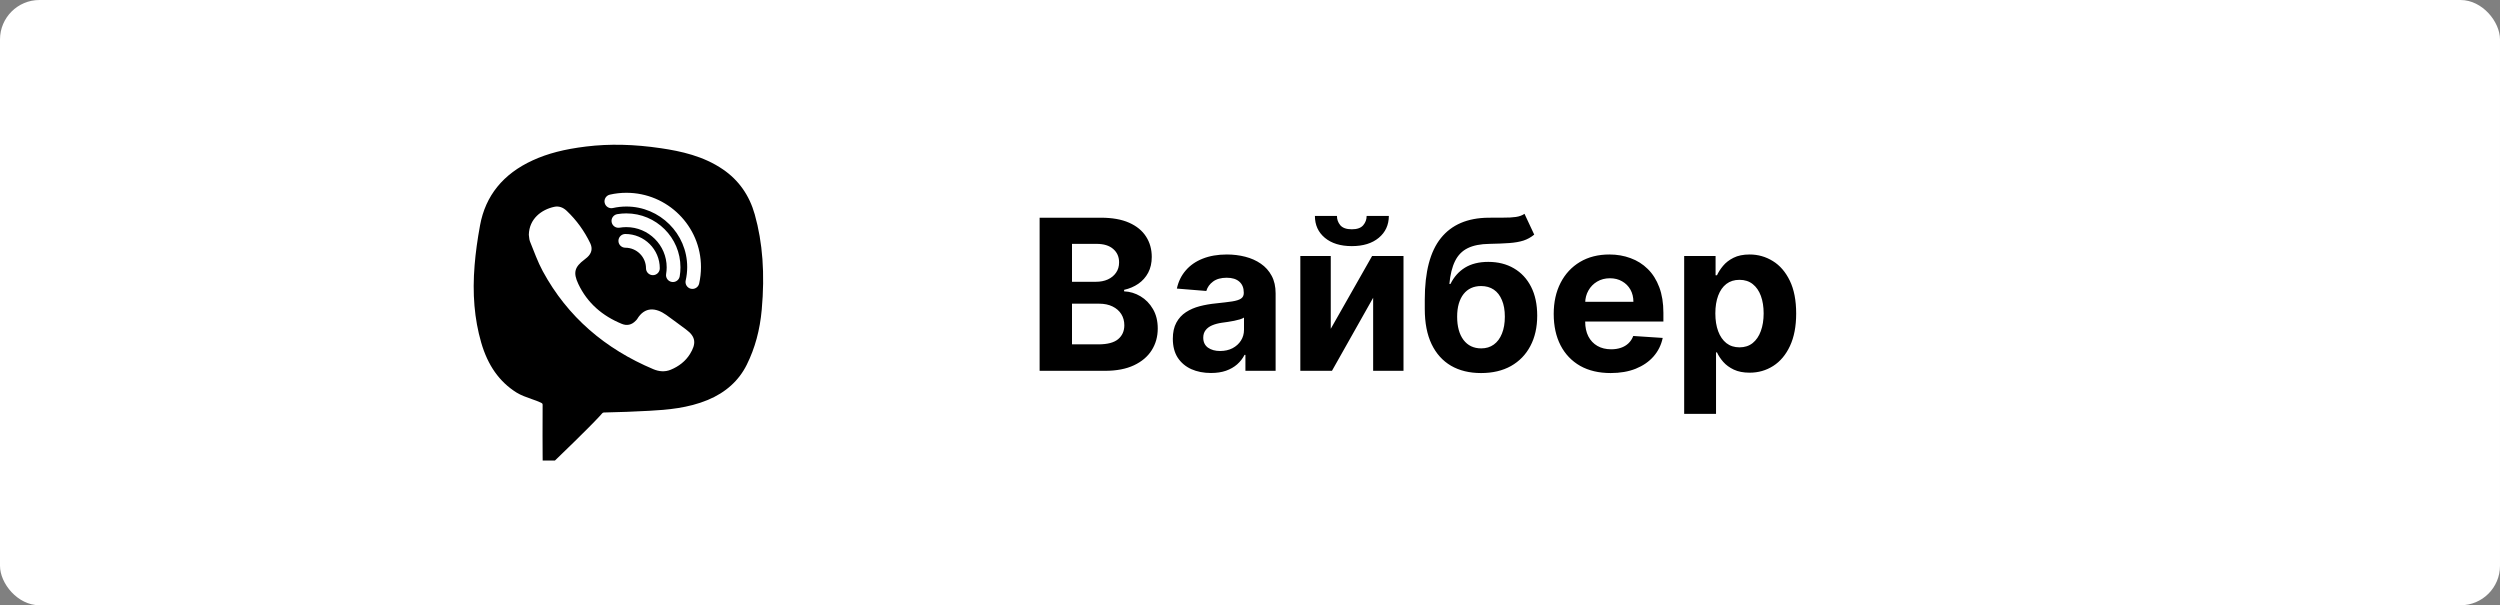 <?xml version="1.0" encoding="UTF-8"?> <svg xmlns="http://www.w3.org/2000/svg" width="190" height="46" viewBox="0 0 190 46" fill="none"><rect x="0" y="0" width="190" height="46" fill="#808080" stroke="none"/> <rect width="190" height="46" rx="3" fill="white"></rect> <path d="M79.011 28.182V16.546H83.671C84.526 16.546 85.24 16.672 85.812 16.926C86.385 17.18 86.814 17.532 87.102 17.983C87.39 18.43 87.534 18.945 87.534 19.528C87.534 19.983 87.443 20.383 87.261 20.727C87.079 21.068 86.829 21.349 86.511 21.568C86.197 21.784 85.837 21.938 85.432 22.028V22.142C85.875 22.161 86.29 22.286 86.676 22.517C87.066 22.748 87.383 23.072 87.625 23.489C87.867 23.901 87.989 24.394 87.989 24.966C87.989 25.583 87.835 26.134 87.528 26.619C87.225 27.1 86.776 27.481 86.182 27.761C85.587 28.042 84.854 28.182 83.983 28.182H79.011ZM81.472 26.171H83.477C84.163 26.171 84.663 26.04 84.977 25.778C85.292 25.513 85.449 25.161 85.449 24.722C85.449 24.4 85.371 24.116 85.216 23.869C85.061 23.623 84.839 23.43 84.551 23.29C84.267 23.15 83.928 23.08 83.534 23.08H81.472V26.171ZM81.472 21.415H83.296C83.633 21.415 83.932 21.356 84.193 21.239C84.458 21.117 84.667 20.947 84.818 20.727C84.974 20.508 85.051 20.244 85.051 19.938C85.051 19.517 84.901 19.178 84.602 18.921C84.307 18.663 83.886 18.534 83.341 18.534H81.472V21.415ZM92.033 28.347C91.476 28.347 90.98 28.25 90.544 28.057C90.108 27.86 89.764 27.57 89.51 27.188C89.26 26.801 89.135 26.32 89.135 25.744C89.135 25.259 89.224 24.852 89.402 24.523C89.58 24.193 89.822 23.928 90.129 23.727C90.436 23.526 90.785 23.375 91.175 23.273C91.569 23.171 91.981 23.099 92.413 23.057C92.921 23.004 93.33 22.955 93.641 22.909C93.951 22.86 94.177 22.788 94.317 22.693C94.457 22.599 94.527 22.458 94.527 22.273V22.239C94.527 21.879 94.413 21.6 94.186 21.403C93.963 21.206 93.644 21.108 93.231 21.108C92.796 21.108 92.449 21.205 92.192 21.398C91.934 21.587 91.764 21.826 91.68 22.114L89.442 21.932C89.555 21.401 89.779 20.943 90.112 20.557C90.445 20.167 90.876 19.867 91.402 19.659C91.932 19.447 92.546 19.341 93.243 19.341C93.728 19.341 94.192 19.398 94.635 19.511C95.082 19.625 95.478 19.801 95.822 20.04C96.171 20.278 96.445 20.585 96.646 20.96C96.847 21.331 96.947 21.776 96.947 22.296V28.182H94.652V26.972H94.584C94.444 27.244 94.256 27.485 94.021 27.693C93.787 27.898 93.504 28.059 93.175 28.176C92.845 28.29 92.465 28.347 92.033 28.347ZM92.726 26.676C93.082 26.676 93.396 26.606 93.669 26.466C93.942 26.322 94.156 26.129 94.311 25.886C94.466 25.644 94.544 25.369 94.544 25.062V24.136C94.468 24.186 94.364 24.231 94.231 24.273C94.103 24.311 93.957 24.347 93.794 24.381C93.631 24.411 93.468 24.439 93.305 24.466C93.142 24.489 92.995 24.509 92.862 24.528C92.578 24.57 92.33 24.636 92.118 24.727C91.906 24.818 91.741 24.941 91.624 25.097C91.506 25.248 91.447 25.438 91.447 25.665C91.447 25.994 91.567 26.246 91.805 26.421C92.048 26.591 92.355 26.676 92.726 26.676ZM101.138 24.989L104.28 19.455H106.666V28.182H104.359V22.631L101.229 28.182H98.825V19.455H101.138V24.989ZM103.865 16.409H105.553C105.549 17.099 105.293 17.653 104.786 18.074C104.282 18.494 103.6 18.705 102.74 18.705C101.876 18.705 101.193 18.494 100.689 18.074C100.185 17.653 99.933 17.099 99.933 16.409H101.609C101.606 16.671 101.689 16.905 101.859 17.114C102.034 17.322 102.327 17.426 102.74 17.426C103.142 17.426 103.429 17.324 103.604 17.119C103.778 16.915 103.865 16.678 103.865 16.409ZM115.862 16.25L116.601 17.83C116.355 18.034 116.082 18.186 115.783 18.284C115.483 18.379 115.125 18.441 114.709 18.472C114.296 18.502 113.792 18.523 113.197 18.534C112.523 18.542 111.974 18.65 111.55 18.858C111.125 19.066 110.804 19.394 110.584 19.841C110.364 20.284 110.22 20.864 110.152 21.58H110.237C110.499 21.046 110.866 20.633 111.339 20.341C111.817 20.049 112.406 19.903 113.107 19.903C113.849 19.903 114.499 20.066 115.055 20.392C115.616 20.718 116.052 21.186 116.362 21.796C116.673 22.405 116.828 23.136 116.828 23.989C116.828 24.875 116.654 25.646 116.305 26.301C115.961 26.953 115.47 27.458 114.834 27.818C114.197 28.174 113.44 28.352 112.561 28.352C111.679 28.352 110.917 28.167 110.277 27.796C109.641 27.424 109.148 26.877 108.8 26.153C108.455 25.43 108.283 24.54 108.283 23.483V22.767C108.283 20.665 108.692 19.106 109.51 18.091C110.328 17.076 111.531 16.561 113.118 16.546C113.55 16.538 113.94 16.536 114.288 16.54C114.637 16.544 114.942 16.526 115.203 16.489C115.468 16.451 115.688 16.371 115.862 16.25ZM112.572 26.477C112.944 26.477 113.262 26.381 113.527 26.188C113.796 25.994 114.002 25.718 114.146 25.358C114.294 24.998 114.368 24.568 114.368 24.068C114.368 23.572 114.294 23.151 114.146 22.807C114.002 22.458 113.796 22.193 113.527 22.011C113.258 21.83 112.936 21.739 112.561 21.739C112.281 21.739 112.029 21.79 111.805 21.892C111.582 21.994 111.391 22.146 111.232 22.347C111.076 22.544 110.955 22.788 110.868 23.08C110.785 23.367 110.743 23.697 110.743 24.068C110.743 24.814 110.904 25.403 111.226 25.835C111.552 26.263 112 26.477 112.572 26.477ZM122.412 28.352C121.514 28.352 120.741 28.171 120.094 27.807C119.45 27.439 118.954 26.921 118.605 26.25C118.257 25.576 118.082 24.778 118.082 23.858C118.082 22.96 118.257 22.172 118.605 21.494C118.954 20.816 119.444 20.288 120.077 19.909C120.713 19.53 121.459 19.341 122.315 19.341C122.891 19.341 123.427 19.434 123.923 19.619C124.423 19.801 124.859 20.076 125.23 20.443C125.605 20.811 125.897 21.273 126.105 21.83C126.313 22.383 126.418 23.03 126.418 23.773V24.438H119.048V22.938H124.139C124.139 22.589 124.063 22.28 123.912 22.011C123.76 21.742 123.55 21.532 123.281 21.381C123.016 21.225 122.707 21.148 122.355 21.148C121.988 21.148 121.662 21.233 121.378 21.403C121.098 21.57 120.878 21.796 120.719 22.08C120.56 22.36 120.478 22.672 120.474 23.017V24.443C120.474 24.875 120.554 25.248 120.713 25.562C120.876 25.877 121.105 26.119 121.401 26.29C121.696 26.46 122.046 26.546 122.452 26.546C122.721 26.546 122.967 26.508 123.19 26.432C123.414 26.356 123.605 26.242 123.764 26.091C123.923 25.939 124.045 25.754 124.128 25.534L126.366 25.682C126.253 26.22 126.02 26.689 125.668 27.091C125.319 27.489 124.868 27.799 124.315 28.023C123.766 28.242 123.132 28.352 122.412 28.352ZM127.997 31.455V19.455H130.384V20.921H130.491C130.598 20.686 130.751 20.447 130.952 20.205C131.156 19.958 131.421 19.754 131.747 19.591C132.077 19.424 132.486 19.341 132.974 19.341C133.611 19.341 134.198 19.508 134.736 19.841C135.274 20.171 135.704 20.669 136.026 21.335C136.348 21.998 136.509 22.83 136.509 23.83C136.509 24.803 136.351 25.625 136.037 26.296C135.726 26.962 135.302 27.468 134.764 27.812C134.23 28.153 133.632 28.324 132.969 28.324C132.499 28.324 132.099 28.246 131.77 28.091C131.444 27.936 131.177 27.741 130.969 27.506C130.76 27.267 130.601 27.026 130.491 26.784H130.418V31.455H127.997ZM130.366 23.818C130.366 24.337 130.438 24.79 130.582 25.176C130.726 25.562 130.935 25.864 131.207 26.08C131.48 26.292 131.812 26.398 132.202 26.398C132.596 26.398 132.929 26.29 133.202 26.074C133.474 25.854 133.681 25.551 133.821 25.165C133.965 24.775 134.037 24.326 134.037 23.818C134.037 23.314 133.967 22.871 133.827 22.489C133.687 22.106 133.48 21.807 133.207 21.591C132.935 21.375 132.599 21.267 132.202 21.267C131.808 21.267 131.474 21.371 131.202 21.58C130.933 21.788 130.726 22.083 130.582 22.466C130.438 22.849 130.366 23.299 130.366 23.818Z" fill="black"></path> <path d="M57.362 16.299C56.953 14.844 56.143 13.695 54.956 12.882C53.459 11.852 51.736 11.489 50.248 11.267C48.19 10.962 46.326 10.919 44.548 11.135C42.882 11.339 41.628 11.663 40.484 12.187C38.242 13.214 36.895 14.875 36.484 17.123C36.283 18.215 36.148 19.201 36.071 20.143C35.891 22.32 36.054 24.245 36.57 26.031C37.073 27.771 37.951 29.014 39.254 29.832C39.586 30.04 40.011 30.19 40.423 30.335C40.656 30.416 40.883 30.496 41.069 30.584C41.241 30.663 41.241 30.677 41.239 30.82C41.225 32.057 41.239 34.482 41.239 34.482L41.243 35H42.176L42.328 34.853C42.428 34.76 44.74 32.534 45.565 31.637L45.677 31.513C45.818 31.35 45.818 31.35 45.964 31.348C47.077 31.326 48.214 31.283 49.344 31.221C50.713 31.148 52.298 31.016 53.792 30.396C55.159 29.828 56.157 28.925 56.757 27.714C57.383 26.451 57.753 25.083 57.892 23.532C58.138 20.805 57.964 18.439 57.362 16.299ZM52.44 26.903C52.096 27.459 51.584 27.847 50.981 28.097C50.539 28.281 50.089 28.242 49.653 28.058C46.005 26.52 43.142 24.097 41.251 20.612C40.861 19.894 40.59 19.112 40.279 18.354C40.216 18.199 40.22 18.015 40.191 17.844C40.218 16.619 41.161 15.928 42.115 15.72C42.479 15.639 42.802 15.767 43.072 16.026C43.821 16.735 44.413 17.561 44.859 18.486C45.053 18.892 44.965 19.25 44.634 19.552C44.564 19.615 44.492 19.672 44.417 19.729C43.66 20.296 43.549 20.726 43.952 21.58C44.64 23.033 45.782 24.009 47.257 24.614C47.645 24.773 48.012 24.694 48.308 24.38C48.349 24.339 48.394 24.298 48.423 24.25C49.004 23.284 49.849 23.379 50.629 23.93C51.14 24.292 51.637 24.675 52.143 25.044C52.914 25.609 52.908 26.139 52.44 26.903ZM47.6 17.261C47.429 17.261 47.257 17.276 47.087 17.304C46.8 17.351 46.532 17.159 46.483 16.874C46.436 16.591 46.629 16.322 46.915 16.275C47.14 16.236 47.371 16.218 47.6 16.218C49.87 16.218 51.715 18.056 51.715 20.316C51.715 20.547 51.697 20.777 51.658 20.999C51.615 21.254 51.394 21.435 51.142 21.435C51.114 21.435 51.085 21.433 51.054 21.427C50.77 21.38 50.578 21.111 50.625 20.828C50.653 20.661 50.668 20.489 50.668 20.316C50.668 18.633 49.291 17.261 47.6 17.261ZM50.144 20.392C50.144 20.679 49.908 20.913 49.62 20.913C49.331 20.913 49.096 20.679 49.096 20.392C49.096 19.529 48.39 18.826 47.525 18.826C47.236 18.826 47.001 18.592 47.001 18.305C47.001 18.017 47.236 17.783 47.525 17.783C48.969 17.783 50.144 18.953 50.144 20.392ZM53.135 21.551C53.08 21.794 52.863 21.957 52.624 21.957C52.585 21.957 52.546 21.953 52.507 21.945C52.225 21.879 52.049 21.6 52.112 21.319C52.188 20.987 52.227 20.642 52.227 20.296C52.227 17.761 50.154 15.696 47.609 15.696C47.261 15.696 46.915 15.735 46.581 15.81C46.299 15.875 46.019 15.698 45.955 15.417C45.89 15.136 46.068 14.856 46.35 14.793C46.76 14.699 47.183 14.652 47.609 14.652C50.733 14.652 53.274 17.184 53.274 20.296C53.274 20.72 53.227 21.142 53.135 21.551Z" fill="black"></path> </svg> 
